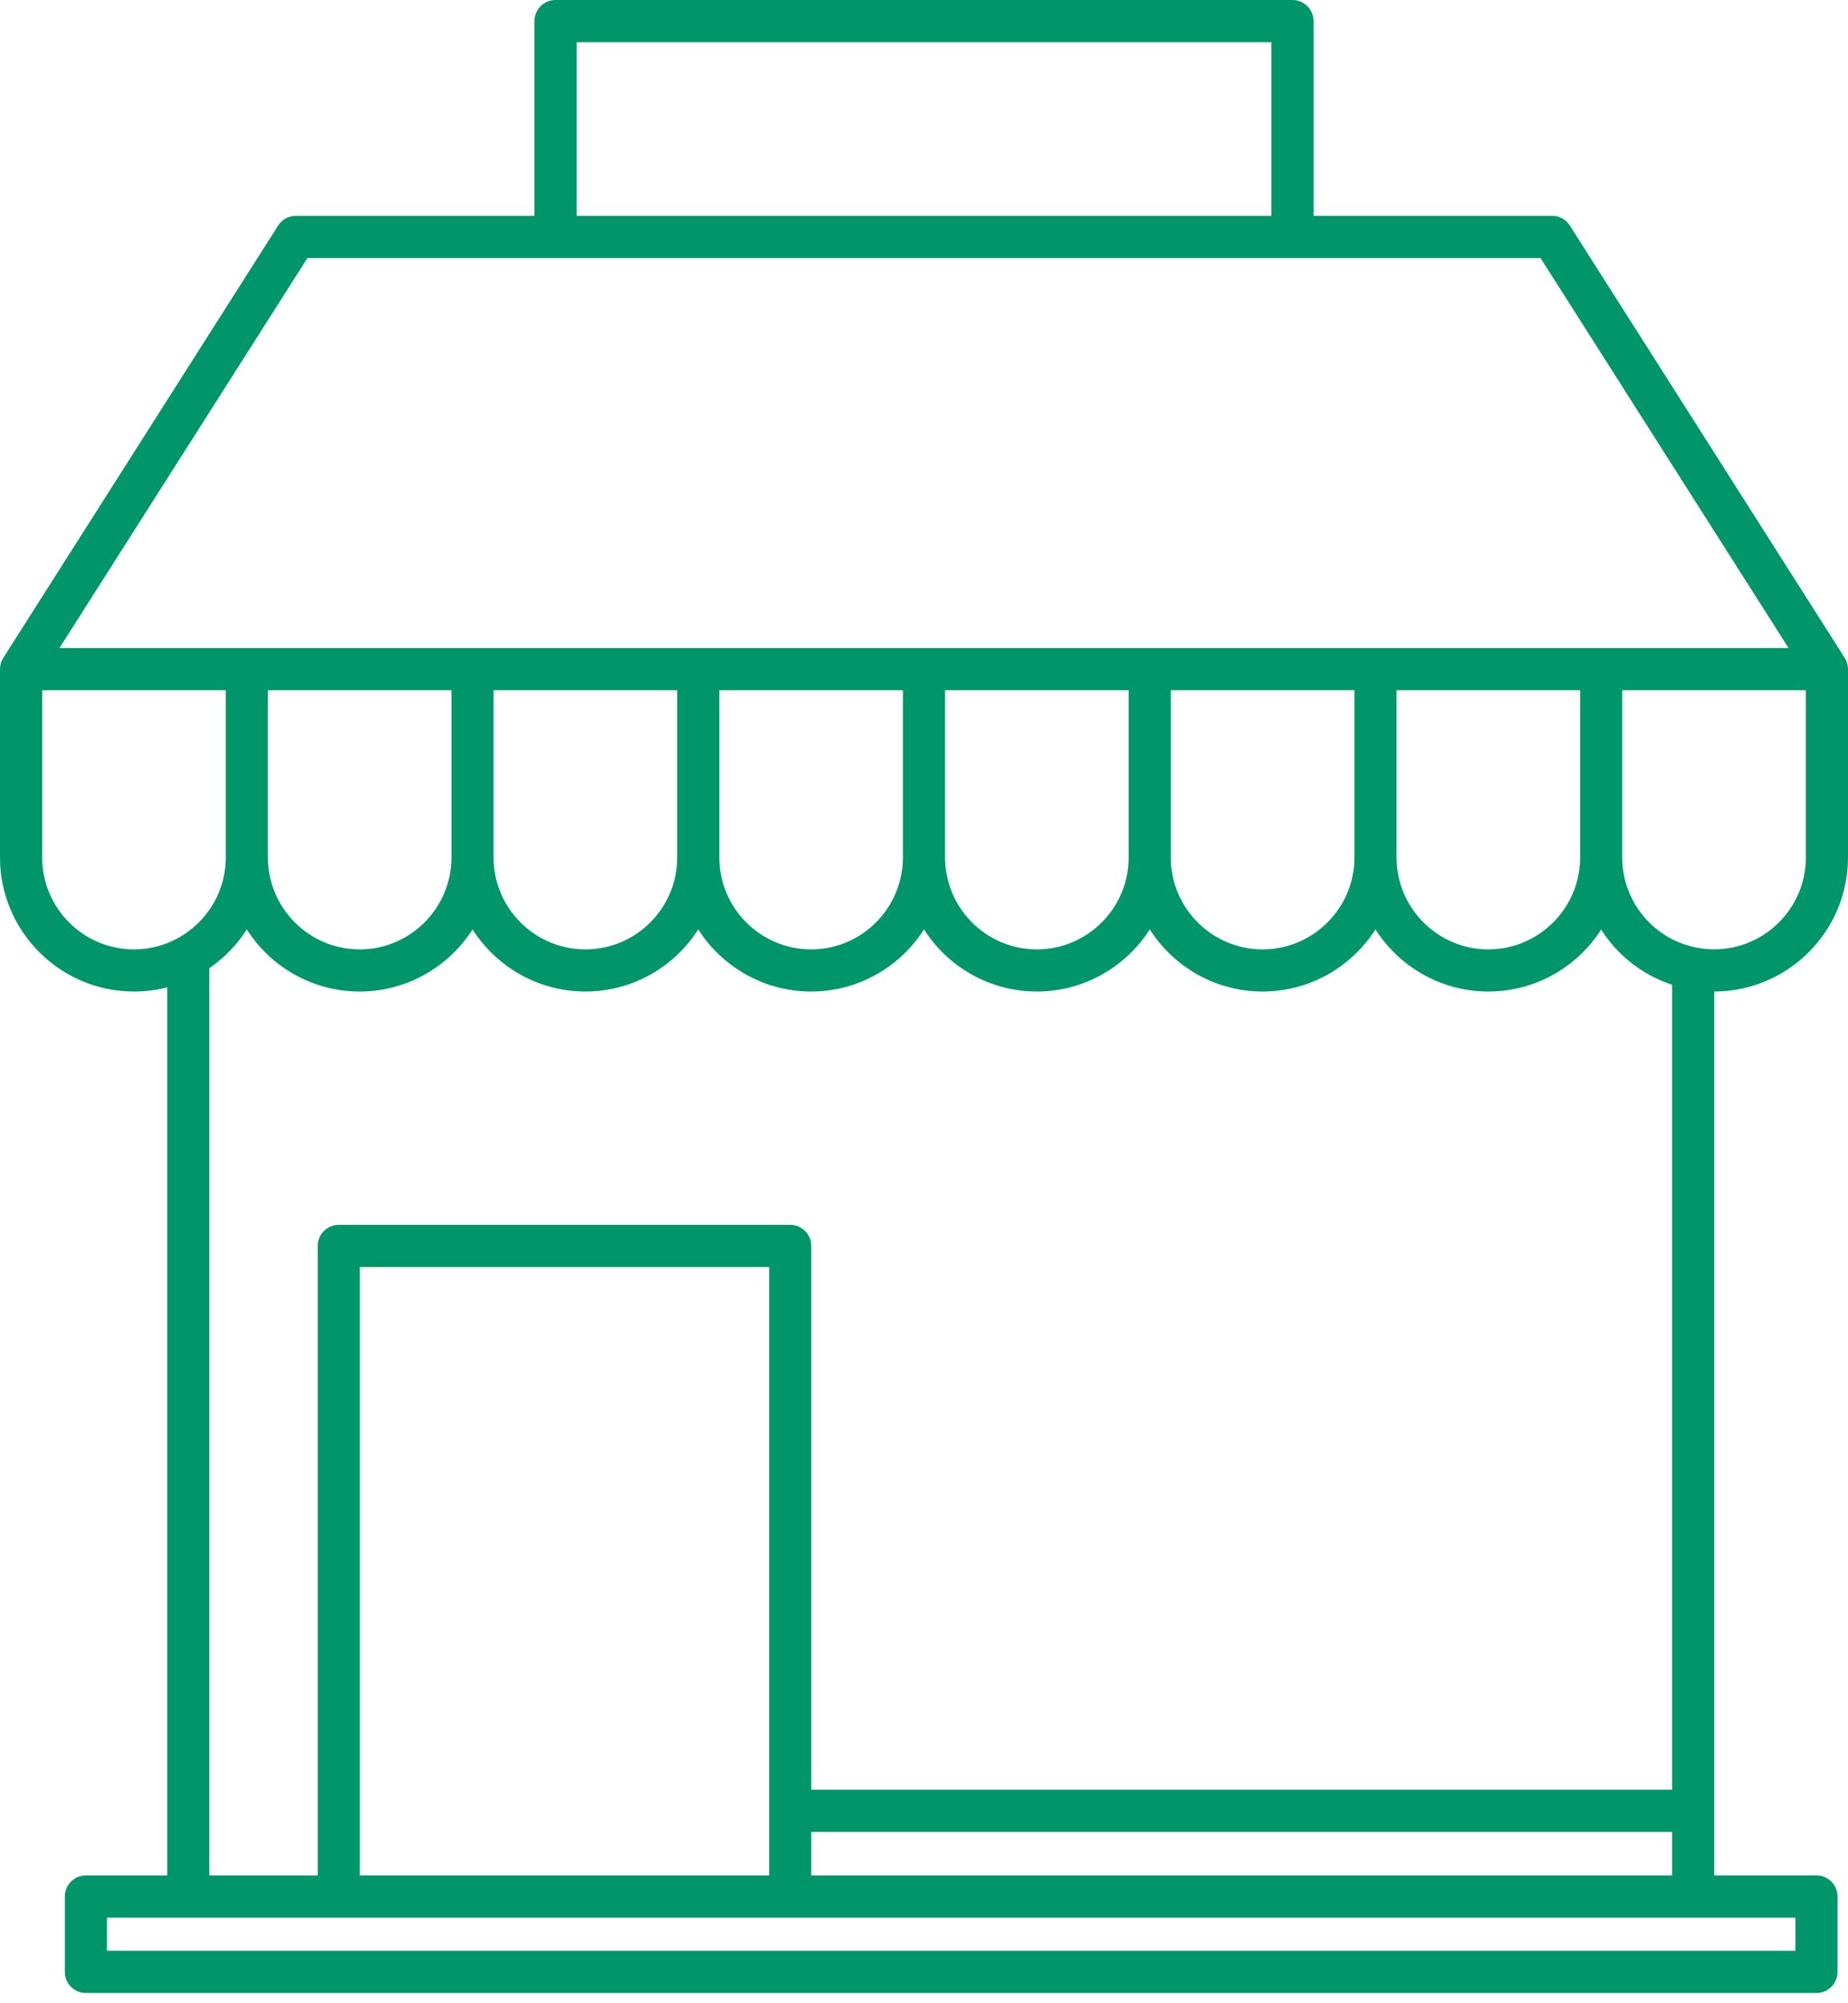 <svg width="24" height="26" viewBox="0 0 24 26" fill="none" xmlns="http://www.w3.org/2000/svg">
<path d="M24 8.682C23.999 8.666 23.998 8.649 23.995 8.634C23.994 8.63 23.993 8.626 23.992 8.622C23.989 8.61 23.985 8.598 23.981 8.586C23.979 8.583 23.978 8.579 23.977 8.575C23.971 8.563 23.965 8.55 23.957 8.538L20.388 2.928C20.338 2.849 20.251 2.801 20.157 2.801H17.059V0.274C17.059 0.123 16.937 0 16.786 0H7.214C7.063 0 6.941 0.123 6.941 0.274V2.801H3.843C3.749 2.801 3.662 2.849 3.612 2.928L0.043 8.538C0.035 8.55 0.029 8.563 0.023 8.575C0.022 8.579 0.021 8.582 0.019 8.586C0.014 8.598 0.011 8.61 0.008 8.623C0.007 8.626 0.006 8.63 0.005 8.634C0.002 8.649 0.001 8.666 0.001 8.682C0.001 8.683 0 8.684 0 8.685V11.129C0 12.088 0.781 12.869 1.739 12.869C1.889 12.869 2.034 12.85 2.172 12.815V24.341H1.115C0.964 24.341 0.842 24.464 0.842 24.615V25.593C0.842 25.744 0.964 25.867 1.115 25.867H23.59C23.742 25.867 23.864 25.744 23.864 25.593V24.615C23.864 24.464 23.742 24.341 23.59 24.341H22.263V12.869C23.221 12.867 24 12.088 24 11.129V8.685C24 8.684 24 8.683 24 8.682ZM7.488 0.548H16.512V2.801H7.488V0.548ZM3.993 3.349H7.214C7.214 3.349 7.214 3.349 7.214 3.349H16.786H16.786H20.007L23.228 8.411H0.772L3.993 3.349ZM10.536 23.228V16.171C10.536 16.02 10.414 15.897 10.263 15.897H4.4C4.249 15.897 4.126 16.02 4.126 16.171V24.341H2.719V12.566C2.913 12.433 3.079 12.262 3.205 12.063C3.514 12.547 4.056 12.869 4.671 12.869C5.286 12.869 5.828 12.547 6.137 12.063C6.446 12.547 6.988 12.869 7.603 12.869C8.218 12.869 8.759 12.547 9.068 12.063C9.378 12.547 9.919 12.869 10.534 12.869C11.149 12.869 11.691 12.547 12 12.063C12.309 12.547 12.851 12.869 13.466 12.869C14.081 12.869 14.622 12.547 14.932 12.063C15.241 12.547 15.782 12.869 16.397 12.869C17.012 12.869 17.554 12.547 17.863 12.063C18.172 12.547 18.714 12.869 19.329 12.869C19.944 12.869 20.485 12.548 20.794 12.065C21.006 12.397 21.329 12.655 21.716 12.781V23.228H10.536ZM21.716 23.776V24.341H10.536V23.776H21.716ZM9.989 16.445V24.341H4.673V16.445H9.989ZM3.479 11.128V8.959H5.863V11.129C5.863 11.786 5.328 12.322 4.671 12.322C4.014 12.322 3.479 11.786 3.479 11.129C3.479 11.129 3.479 11.129 3.479 11.128ZM6.41 11.129V8.959H8.795V11.129C8.795 11.786 8.26 12.322 7.603 12.322C6.945 12.322 6.41 11.786 6.41 11.129ZM9.342 11.127V8.959H11.726V11.129C11.726 11.786 11.192 12.322 10.534 12.322C9.877 12.322 9.342 11.786 9.342 11.129C9.342 11.128 9.342 11.128 9.342 11.127ZM12.274 11.128V8.959H14.658V11.129C14.658 11.786 14.123 12.322 13.466 12.322C12.808 12.322 12.274 11.786 12.274 11.129C12.274 11.129 12.274 11.129 12.274 11.128ZM15.205 11.129V8.959H17.59V11.129C17.59 11.786 17.055 12.322 16.397 12.322C15.74 12.322 15.205 11.786 15.205 11.129ZM18.137 11.128V8.959H20.521V11.129C20.521 11.786 19.986 12.322 19.329 12.322C18.672 12.322 18.137 11.786 18.137 11.129C18.137 11.129 18.137 11.129 18.137 11.128ZM1.739 12.322C1.082 12.322 0.548 11.786 0.548 11.129V8.959H2.932V11.129C2.932 11.786 2.397 12.322 1.739 12.322ZM23.317 24.889V25.319H1.389V24.889H23.317ZM23.453 11.129C23.453 11.786 22.918 12.321 22.261 12.321C22.186 12.321 22.112 12.314 22.04 12.3C21.477 12.195 21.068 11.703 21.068 11.129V8.959H23.453V11.129Z" fill="#009669"/>
</svg>

